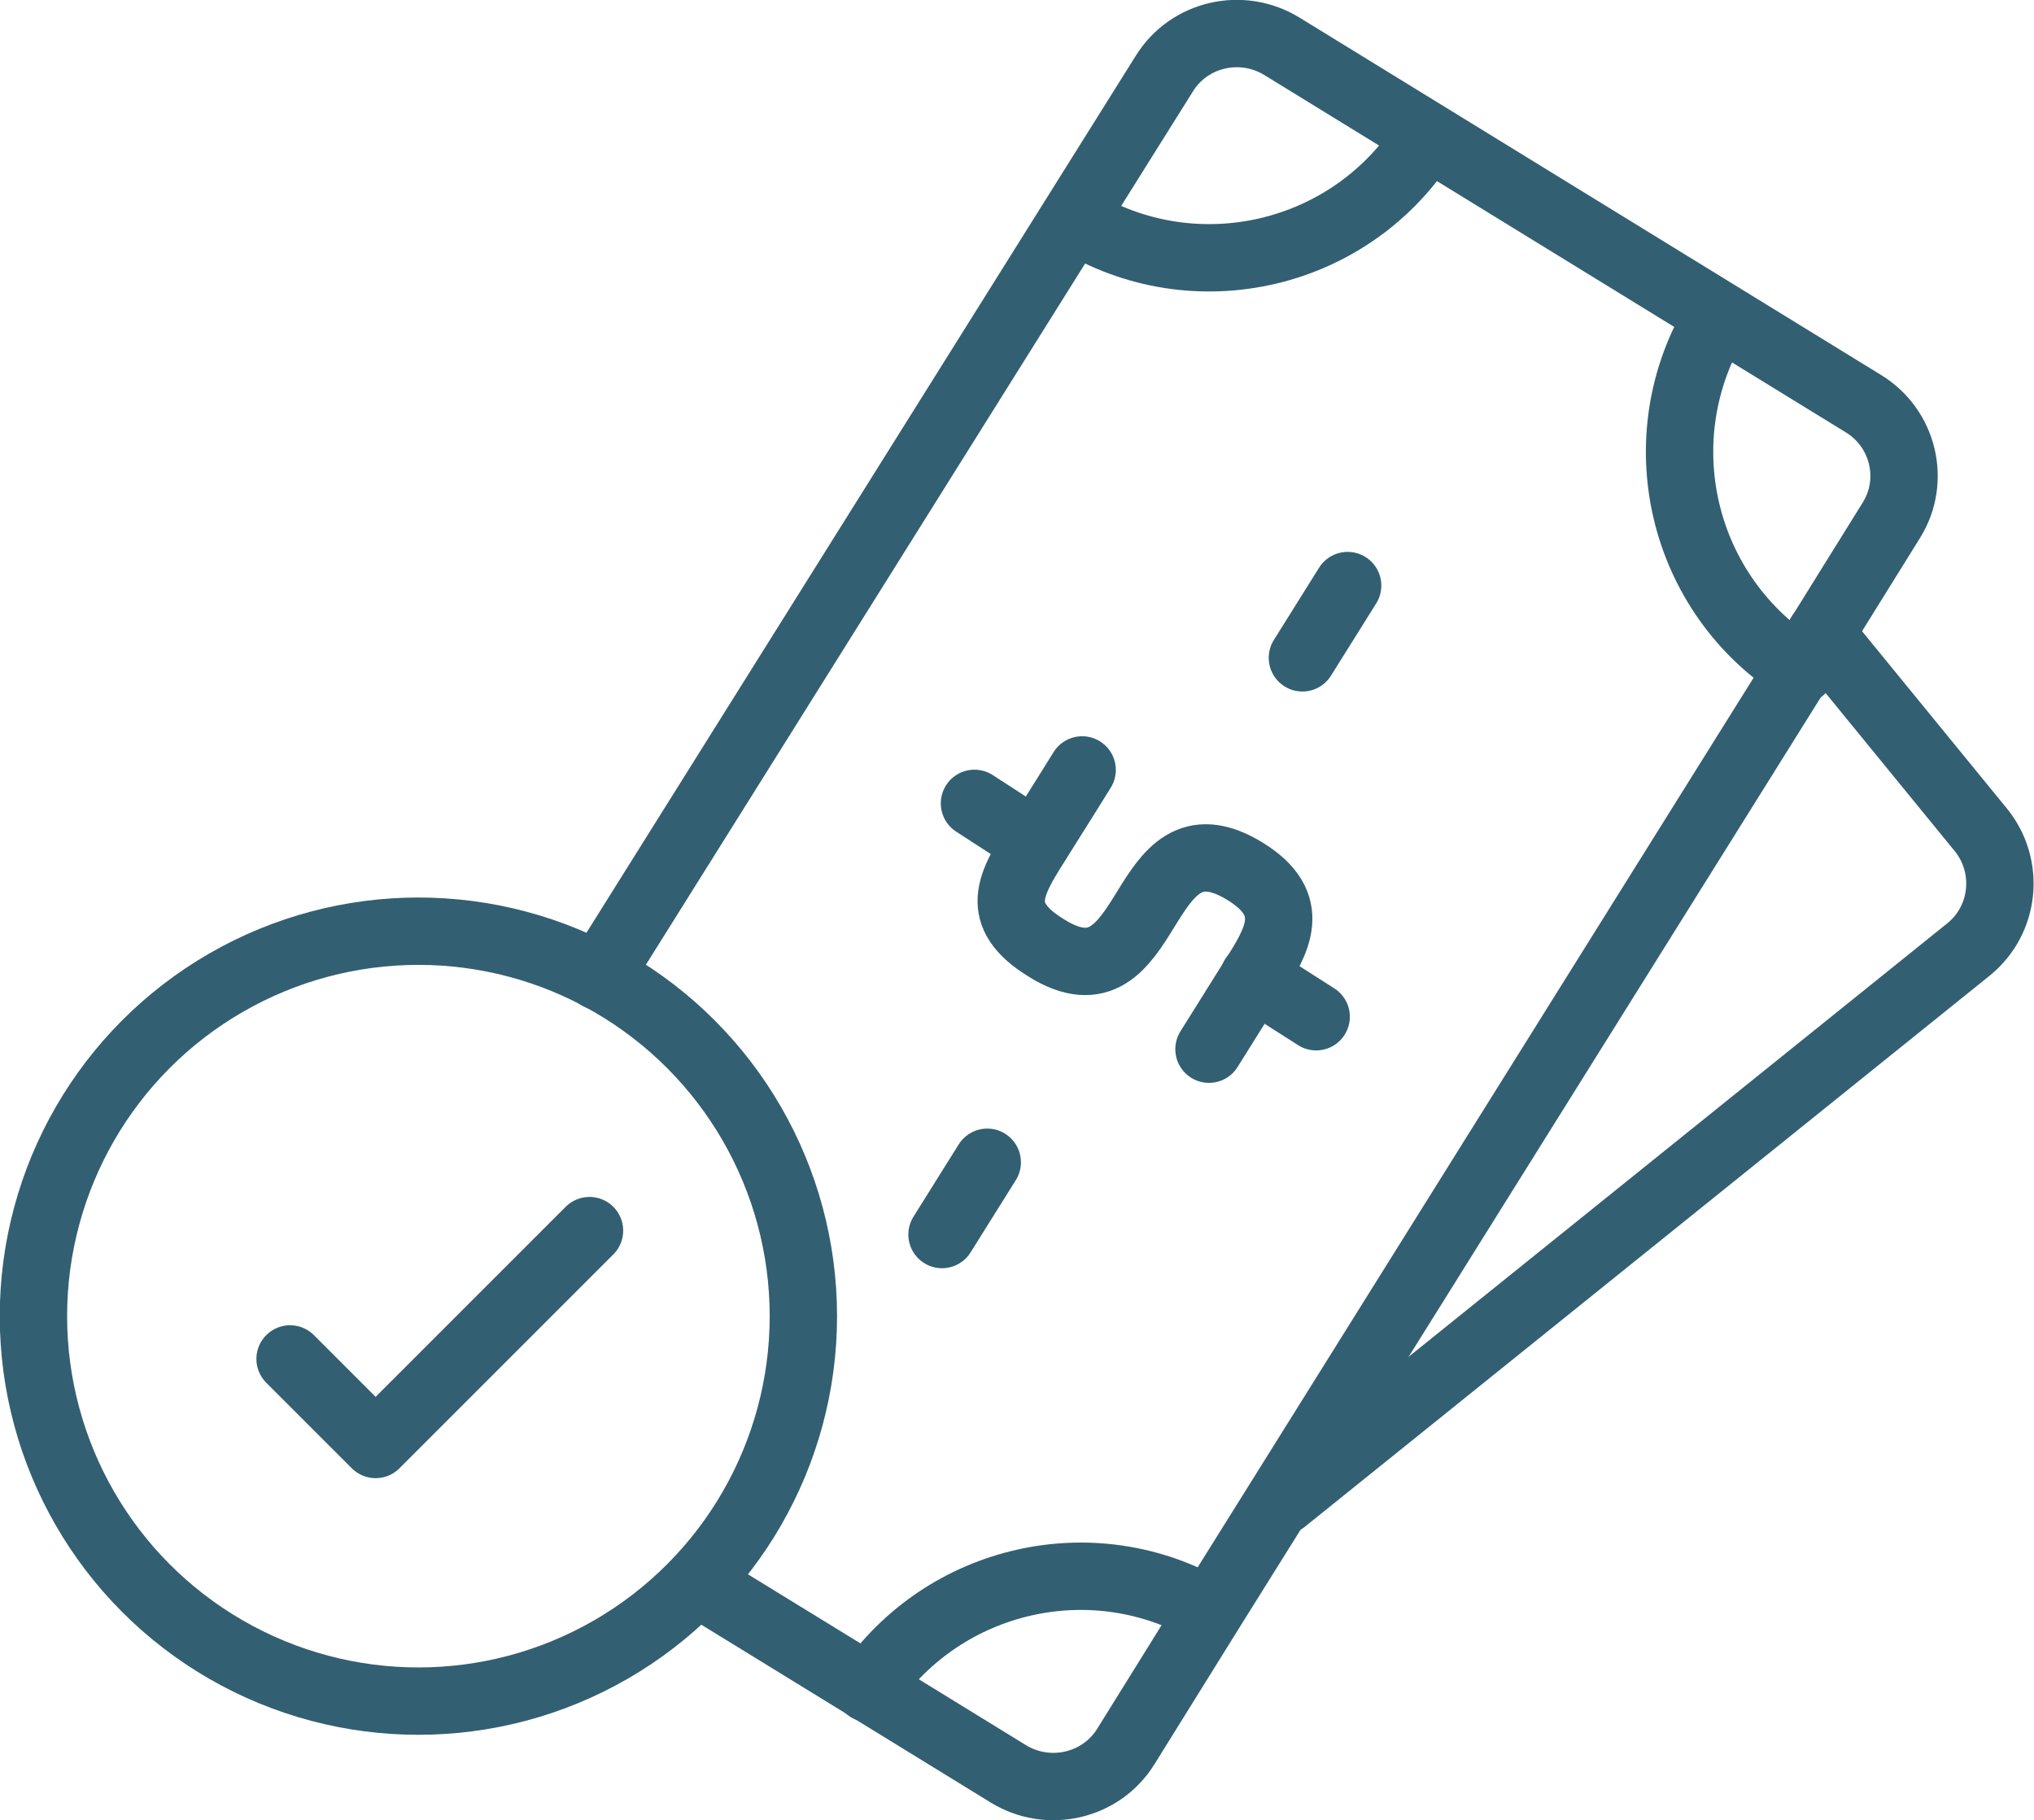 <svg xmlns="http://www.w3.org/2000/svg" id="Layer_1" viewBox="0 0 41.37 37.02"><defs><style>.cls-1{fill:none;stroke:#335f72;stroke-linecap:round;stroke-linejoin:round;stroke-width:1.37px;}</style></defs><path class="cls-1" d="m12.18,19.86L23.68,1.5c.5-.81,1.57-1.06,2.39-.56l11.83,7.27c.82.5,1.07,1.57.57,2.37l-1.43,2.3-12.43,19.89-1.71,2.75c-.5.81-1.57,1.06-2.39.56l-2.83-1.74-3.5-2.15"></path><line class="cls-1" x1="20.08" y1="23.64" x2="19.16" y2="25.11"></line><line class="cls-1" x1="26.49" y1="13.38" x2="27.41" y2="11.91"></line><path class="cls-1" d="m24.59,21.34l.92-1.47c.46-.73.92-1.47-.19-2.15-1.11-.68-1.57.05-2.02.78s-.92,1.47-2.02.78c-1.11-.68-.72-1.31-.19-2.15.46-.73.92-1.47.92-1.47"></path><line class="cls-1" x1="21.07" y1="17.15" x2="19.82" y2="16.34"></line><line class="cls-1" x1="26.77" y1="20.68" x2="25.5" y2="19.87"></line><path class="cls-1" d="m37.03,12.89l3.26,3.99c.6.74.49,1.83-.25,2.43l-13.93,11.21"></path><path class="cls-1" d="m17.66,34.34c1.55-2.26,4.58-2.95,6.94-1.57"></path><path class="cls-1" d="m21.85,4.46c2.45,1.52,5.67.76,7.18-1.69"></path><path class="cls-1" d="m36.63,13.63c-2.45-1.52-3.2-4.73-1.69-7.18"></path><circle class="cls-1" cx="8.51" cy="26.77" r="7.83"></circle><polyline class="cls-1" points="5.9 27.64 7.64 29.38 11.99 25.03"></polyline></svg>